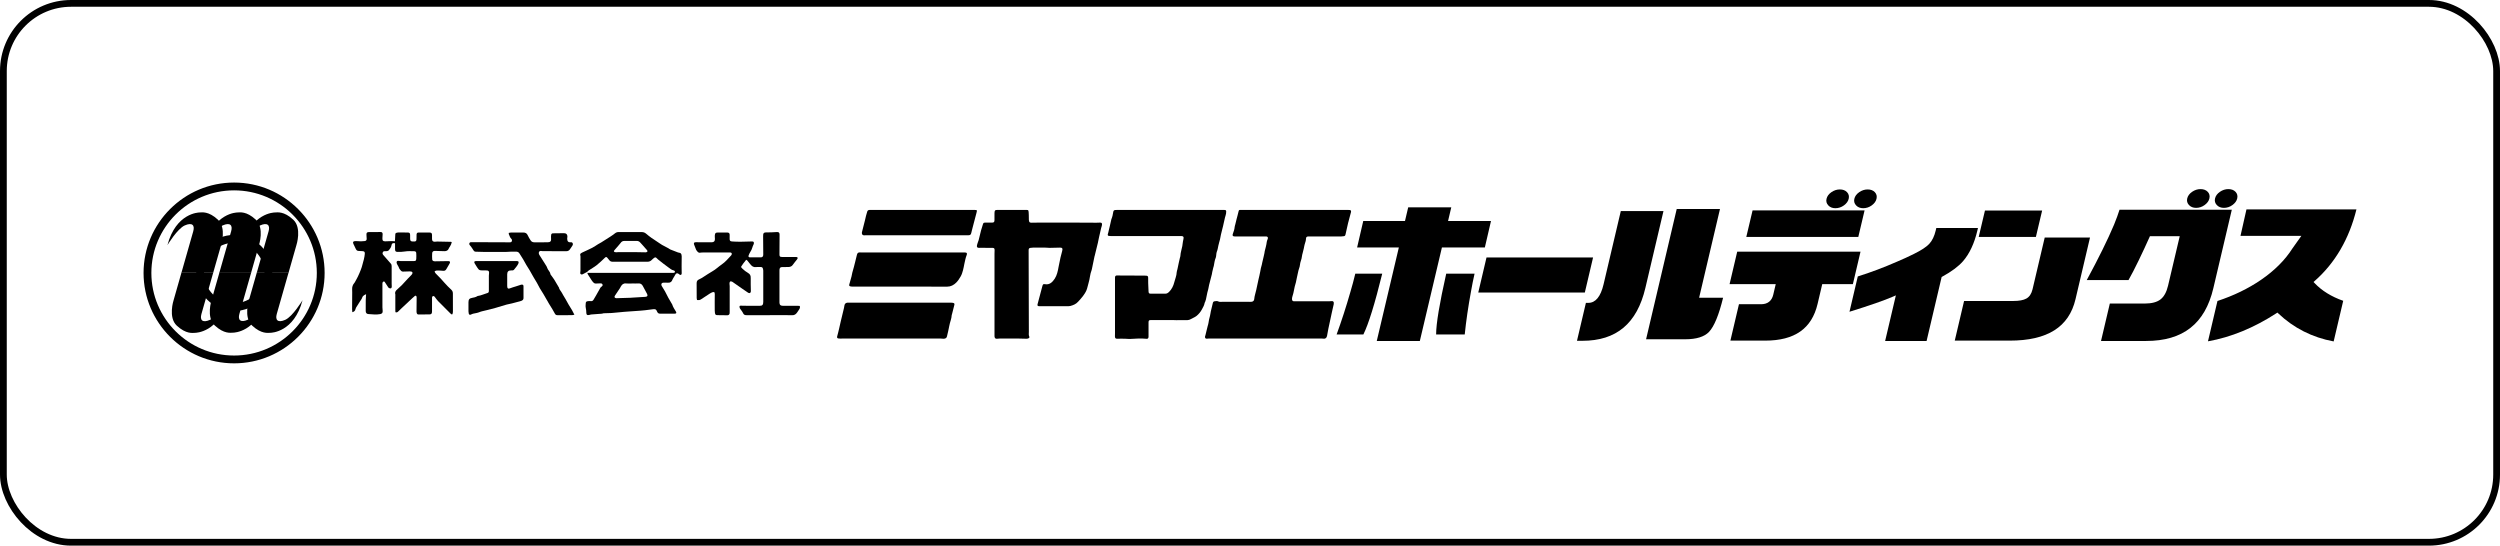 <?xml version="1.0" encoding="UTF-8"?>
<svg id="_レイヤー_2" data-name="レイヤー 2" xmlns="http://www.w3.org/2000/svg" viewBox="0 0 369.469 80.638">
  <defs>
    <style>
      .cls-1 {
        fill-rule: evenodd;
      }

      .cls-2 {
        fill: none;
        stroke: #000;
        stroke-miterlimit: 10;
      }
    </style>
  </defs>
  <g id="_レイヤー_0" data-name="レイヤー 0">
    <g>
      <g>
        <path class="cls-1" d="M52.069,46.142c-.013-.176-.033-.314-.033-.452.001-.683.009-1.366.012-2.048.001-.28.012-.562-.005-.841-.022-.38.076-.709.332-.993.059-.065.095-.151.139-.229.069-.122.136-.244.202-.367.064-.122.132-.243.189-.368.145-.317.292-.63.412-.96.098-.273.205-.538.261-.825.048-.244.143-.48.196-.723.061-.273.121-.548.14-.826.022-.303-.087-.388-.392-.396-.188-.005-.376-.022-.564-.031-.23-.01-.321-.179-.405-.354-.087-.179-.17-.359-.255-.539-.009-.018-.021-.035-.03-.052-.188-.36-.084-.522.333-.508.25.008.499.035.749.036.189,0,.38-.019.568-.041.179-.021.283-.157.273-.33-.012-.2-.023-.399-.034-.599-.016-.292.081-.397.379-.399.221-.002.442.006.663.005.341-.002.682-.008,1.023-.014.211-.003.323.086.327.299.003.209-.032.419-.034.628-.003.357.089.454.438.451.3-.002.6-.029.9-.034.159-.003.319.015.514.025.005-.097.01-.201.016-.306.013-.239.032-.479.038-.719.003-.136.073-.202.192-.23.087-.02.176-.045.265-.045.452-.002.904,0,1.356.006.293.004.371.083.378.379.004.191-.004.382.002.573.01.286.096.362.388.375.435.018.584.015.556-.597-.007-.148-.011-.297.004-.443.02-.193.103-.281.286-.284.553-.008,1.105-.011,1.658.002.253.006.335.11.341.36.005.201-.003.402.002.603.008.267.122.387.386.395.129.004.258-.032.388-.03.678.01,1.356.026,2.035.042.026,0,.052.025.107.053-.052.23-.134.448-.271.647-.061.091-.132.181-.17.282-.112.302-.351.402-.639.4-.47-.002-.941-.022-1.411-.041-.208-.008-.386.098-.403.318-.025.319-.018.642.004.961.013.179.203.265.412.26.661-.018,1.323-.031,1.984-.031.244,0,.301.152.171.366-.161.263-.32.528-.467.8-.107.198-.242.294-.483.267-.317-.036-.638-.041-.958-.039-.099,0-.198.067-.306.107.047.252.22.387.362.529.376.375.745.751,1.085,1.161.312.376.682.708,1.033,1.051.16.158.225.327.222.561-.012.873.003,1.747.006,2.621,0,.159-.003.319-.133.486-.077-.052-.155-.09-.213-.148-.62-.615-1.241-1.228-1.85-1.853-.173-.178-.312-.39-.464-.588-.069-.09-.137-.188-.267-.153-.144.039-.162.16-.161.288,0,.623,0,1.246,0,1.868,0,.081.006.163-.007.241-.035.212-.116.305-.338.31-.552.016-1.104.011-1.657.017-.148.001-.22-.096-.258-.213-.03-.093-.033-.198-.032-.298.004-.661.013-1.323.019-1.984,0-.06-.004-.123-.026-.177-.046-.115-.143-.144-.241-.067-.133.105-.258.221-.382.336-.528.493-1.054.986-1.58,1.48-.167.158-.331.32-.496.479-.105.101-.218.179-.411.101-.004-.092-.015-.198-.015-.305-.001-.713,0-1.427,0-2.139,0-.071.016-.146-.004-.211-.103-.328.086-.541.3-.725.455-.393.882-.812,1.27-1.271.161-.191.344-.362.518-.543.104-.108.216-.21.311-.326.097-.117.202-.278.102-.404-.066-.084-.248-.102-.378-.103-.341-.002-.681.029-1.021.03-.08,0-.182-.048-.237-.108-.138-.155-.289-.301-.348-.518-.032-.12-.125-.222-.182-.337-.056-.113-.134-.229-.143-.348-.017-.232.1-.31.338-.271.088.015.179.024.269.024.633.002,1.266.002,1.898,0,.319,0,.373-.031.402-.346.025-.276.008-.556-.003-.835-.008-.177-.116-.271-.296-.272-.47-.003-.938-.045-1.409.04-.342.061-.698.064-1.048.059-.304-.004-.377-.105-.379-.415-.002-.29,0-.58,0-.868-.378-.048-.472.008-.535.348-.05.27-.21.475-.371.677-.056.07-.163.114-.255.138-.094.024-.199.011-.299.011-.221-.002-.3.041-.361.195-.065.163.005.285.11.404.363.411.718.829,1.083,1.238.103.115.127.239.127.386-.004.854-.002,1.708,0,2.561,0,.151.017.301.016.452,0,.234-.148.331-.358.235-.062-.028-.128-.072-.165-.126-.154-.22-.303-.445-.44-.676-.058-.099-.1-.209-.237-.181-.124.026-.171.13-.18.248-.006.071-.002.141-.002.211,0,.513,0,1.025,0,1.536,0,.61-.002,1.22.002,1.83,0,.169.017.339.035.508.028.294-.098.428-.383.483-.581.111-1.158.025-1.736-.009-.271-.016-.394-.201-.387-.472.013-.518,0-1.039.004-1.558.001-.189.018-.378.029-.568.006-.107.016-.213.024-.33-.194.051-.504.268-.544.41-.071.248-.224.443-.362.652-.199.3-.389.606-.578.912-.04.066-.071.143-.085.219-.045.243-.187.386-.462.463Z"/>
        <path class="cls-1" d="M86.791,40.33h.435c4.007,0,8.015,0,12.023-.001.175,0,.363.035.508-.105.003-.159-.096-.239-.214-.264-.309-.067-.531-.281-.771-.449-.515-.36-1.002-.76-1.497-1.148-.094-.074-.173-.168-.263-.248-.092-.082-.197-.105-.302-.027-.12.089-.249.173-.345.285-.184.211-.403.312-.683.312-1.708-.003-3.415-.005-5.123.002-.234,0-.404-.072-.535-.265-.084-.124-.182-.241-.287-.348-.126-.127-.201-.113-.331.008-.395.368-.775.757-1.198,1.09-.374.296-.8.525-1.198.793-.103.07-.184.173-.225.213-.228.12-.405.206-.573.304-.118.069-.232.13-.362.045-.123-.08-.115-.197-.084-.322.017-.067.019-.139.019-.209.001-.703-.003-1.406.004-2.109.002-.143-.114-.309.031-.427.112-.091.252-.15.385-.213.441-.21.892-.402,1.325-.627.299-.155.574-.357.862-.533.153-.093.317-.168.469-.263.449-.28.897-.562,1.34-.851.234-.152.464-.312.683-.486.158-.125.323-.192.523-.191,1.135.004,2.27.012,3.405.002.268-.002.48.068.683.244.507.439,1.058.819,1.625,1.176.244.154.474.332.723.477.308.179.63.333.945.503.096.052.179.133.278.173.376.154.757.299,1.138.442.074.028.156.037.234.052.158.03.24.139.279.281.021.077.032.159.031.239-.002.501-.011,1.002-.013,1.503-.001.251.005.502.009.753.001.09.012.181.005.27-.018.216-.147.281-.327.167-.042-.026-.073-.069-.114-.097-.236-.164-.396-.113-.522.141-.078.16-.183.308-.275.462-.035.059-.078.117-.099.18-.134.408-.378.559-.811.518-.189-.017-.381-.012-.572-.004-.23.011-.339.176-.273.392.012.038.029.075.05.11.159.264.329.522.479.791.173.313.321.638.492.952.152.28.32.552.482.827.025.044.064.081.078.128.12.397.353.733.562,1.083.107.181.049.291-.161.293-.563.007-1.125.003-1.688.003-.178,0-.358.004-.536-.001-.202-.007-.326-.115-.403-.303-.132-.325-.223-.387-.57-.355-.408.039-.811.105-1.218.154-.218.026-.437.046-.656.062-.559.041-1.118.076-1.677.118-.507.039-1.017.067-1.522.128-.727.088-1.455.136-2.187.136-.03,0-.062-.004-.089.005-.239.079-.486.083-.735.094-.369.016-.738.05-1.106.084-.098.009-.194.046-.29.07-.273.07-.403-.02-.411-.305-.006-.262-.027-.515-.086-.773-.049-.214-.008-.449.001-.673.007-.182.121-.269.291-.284.139-.014.283-.039.417-.014.2.038.335-.035.433-.189.143-.228.277-.461.41-.695.206-.362.404-.729.613-1.09.038-.065.108-.116.171-.162.103-.076.192-.159.149-.299-.045-.146-.166-.192-.308-.187-.231.009-.461.029-.691.026-.092,0-.203-.024-.269-.079-.12-.103-.226-.229-.315-.359-.196-.288-.381-.585-.565-.881-.044-.07-.068-.153-.112-.256ZM93.423,41.893v.003c-.301,0-.606.029-.903-.006-.388-.045-.599.158-.769.452-.045.078-.08.163-.129.238-.18.274-.364.546-.547.819-.067.1-.134.2-.199.3-.125.196-.046.348.19.367.03.003.06.003.09.001.701-.021,1.402-.042,2.102-.064.03-.001.06-.01.09-.011.668-.042,1.337-.091,2.006-.122.305-.014.416-.173.274-.438-.209-.395-.414-.792-.634-1.181-.135-.24-.329-.387-.636-.364-.309.024-.622.006-.934.006ZM93.179,35.609c-.301,0-.602.006-.903-.002-.258-.007-.434.112-.572.319-.072.107-.163.2-.247.298-.222.257-.449.509-.667.769-.107.129-.079.215.078.265.064.021.136.025.204.024.119-.003.238-.024.357-.024.753-.003,1.505-.006,2.258,0,.58.005,1.161.028,1.741.032.08,0,.189-.038.234-.096.071-.092,0-.183-.072-.263-.234-.259-.461-.523-.693-.785-.1-.113-.2-.224-.304-.332-.139-.145-.305-.215-.512-.208-.3.01-.602.002-.903.003Z"/>
        <path class="cls-1" d="M118.193,45.213c.089.233-.007.397-.113.557-.087.133-.176.265-.265.396-.184.27-.4.436-.768.421-.762-.03-1.526-.01-2.29-.01-1.477,0-2.953-.004-4.43.002-.246.002-.405-.054-.515-.306-.101-.235-.288-.431-.43-.648-.042-.065-.075-.145-.086-.22-.028-.197.027-.239.226-.229.271.014.542.013.813.014.643.001,1.285-.009,1.928.004.392.008.537-.137.538-.576.003-1.536.003-3.072,0-4.608,0-.107-.026-.217-.054-.322-.042-.155-.15-.228-.313-.225-.241.004-.485-.024-.723.007-.399.051-.634-.169-.849-.45-.14-.182-.284-.36-.432-.536-.029-.035-.084-.049-.158-.089-.159.204-.318.406-.475.609-.03.04-.049.087-.078.128-.265.368-.252.315.048.615.222.222.487.411.758.572.34.202.436.398.423.804-.018.6.011,1.202.019,1.804,0,.07.006.142-.013.207-.048.169-.162.222-.323.158-.046-.018-.088-.047-.13-.075-.288-.196-.575-.392-.862-.59-.401-.278-.8-.559-1.2-.838-.065-.045-.126-.1-.195-.138-.285-.153-.439-.059-.435.27.002.119.031.237.031.357.002,1.266.002,2.531,0,3.797,0,.08.006.162-.009.24-.035.179-.156.278-.339.277-.482-.003-.964-.008-1.446-.018-.284-.006-.34-.059-.387-.342-.018-.108-.027-.219-.027-.328-.002-.814-.013-1.627.005-2.441.007-.341-.162-.351-.394-.258-.129.052-.253.123-.37.198-.42.27-.837.544-1.252.821-.182.121-.28.146-.605.113-.017-.092-.053-.196-.053-.299-.005-.723.006-1.446-.008-2.169-.005-.303.107-.485.39-.597.211-.085.405-.216.6-.338.449-.28.882-.588,1.344-.845.503-.279.905-.689,1.374-1.007.53-.359.931-.844,1.36-1.303.027-.03.056-.059.076-.093.12-.199.041-.365-.189-.381-.129-.01-.261.007-.391.007-1.225,0-2.45,0-3.676.002-.11,0-.222.002-.328.025-.166.037-.301-.011-.409-.128-.088-.095-.179-.197-.232-.312-.111-.245-.207-.498-.294-.753-.085-.251.005-.353.262-.35.783.007,1.566.012,2.35.008.333-.002.485-.186.465-.523-.01-.169-.032-.341-.016-.508.034-.333.124-.408.463-.412.452-.004.904,0,1.356,0,.01,0,.02,0,.03,0,.23.012.332.099.346.327.011.19.002.381-.003.572-.008.299.064.405.36.424.419.028.84.042,1.26.04.558-.002,1.116-.022,1.674-.041.228-.007.315.078.283.305-.004.03-.007.062-.022.087-.197.358-.235.782-.482,1.123-.115.16-.186.354-.264.538-.076.18-.002.295.199.298.532.008,1.065.008,1.597,0,.251-.004.365-.147.362-.417-.006-.853-.012-1.706-.019-2.56,0-.05,0-.1,0-.151.002-.39.028-.576.522-.558.509.019,1.02-.04,1.531-.058.271-.01.379.115.377.381-.009.983-.015,1.967-.016,2.952,0,.275.078.349.366.352.613.004,1.226.002,1.838.002.07,0,.14.002.211,0,.115-.003.248.009.272.132.014.076-.056.181-.111.255-.193.254-.417.488-.59.755-.163.252-.394.329-.659.341-.301.015-.603,0-.904.005-.286.003-.396.108-.421.395-.006.07-.003.14-.003.211,0,1.497,0,2.993,0,4.49,0,.05-.002.1,0,.151.014.341.135.468.48.476.351.009.703.002,1.054.002.392,0,.783-.002,1.175,0,.097.001.195.014.284.021Z"/>
        <path class="cls-1" d="M191.333,31.028h7.857c.088,0,.177-.005.265.006.189.025.253.114.201.328-.123.499-.262.993-.394,1.489-.005.019-.014.037-.019.056-.128.568-.259,1.136-.384,1.705-.034.157-.084.285-.25.295-.122.008-.244.036-.366.036-1.57.002-3.14.002-4.71.002-.071,0-.141-.003-.212.001-.197.013-.306.106-.311.326-.006.301-.113.562-.194.836-.059.198-.085.408-.131.611-.049.212-.103.422-.156.632-.024.096-.062.188-.076.286-.052.386-.125.765-.263,1.126-.031.08-.04.173-.05.262-.032.269-.091.527-.191.777-.05.126-.073.266-.104.402-.061.27-.121.541-.178.812-.052.243-.093.487-.151.727-.049.202-.122.397-.168.599-.073.318-.126.643-.2.96-.049.213-.126.416-.177.628-.025.103-.032.218-.026.325.011.156.102.251.241.269.07.009.141.004.211.004,1.676,0,3.352,0,5.027-.001.097,0,.193-.006.288-.021.319-.052.46.098.397.453-.042.235-.106.465-.159.697-.04.174-.081.347-.118.521-.062.28-.121.562-.181.843-.113.524-.23,1.048-.338,1.573-.071.35-.121.706-.194,1.056-.064.306-.258.442-.526.402-.095-.014-.192-.019-.288-.019-5.547-.001-11.095-.001-16.642,0-.096,0-.192.011-.288.023-.206.026-.324-.108-.284-.336.012-.068.046-.13.063-.197.067-.269.13-.538.196-.807.042-.173.085-.346.129-.519.04-.153.1-.303.117-.46.039-.361.133-.702.226-1.046.059-.219.073-.453.124-.675.093-.416.197-.83.299-1.243.034-.137.112-.224.241-.244.209-.032.412-.072.619.044.094.052.219.032.331.04.061.004.123-.004.185-.004,1.305,0,2.61,0,3.915,0,.156,0,.314.011.467-.012.193-.029.339-.167.356-.388.036-.475.21-.907.301-1.365.097-.497.21-.99.318-1.482.09-.407.201-.808.27-1.22.057-.345.123-.685.232-1.014.034-.102.041-.215.065-.321.072-.309.146-.616.218-.925.035-.154.071-.308.102-.463.019-.097.022-.199.046-.295.113-.462.252-.915.305-1.395.016-.144.093-.278.141-.418.067-.2,0-.335-.189-.362-.078-.011-.159-.005-.239-.005-1.437,0-2.874,0-4.312,0-.053,0-.106,0-.159,0-.287-.007-.363-.14-.241-.438.126-.311.221-.63.252-.974.012-.127.062-.248.093-.373.061-.25.119-.501.182-.75.046-.182.098-.362.145-.544.052-.201.104-.402.151-.605.044-.192.079-.232.252-.237.106-.004.211.003.317.003,2.575,0,5.15,0,7.725,0Z"/>
        <path class="cls-1" d="M146.975,43.318c0-1.938,0-3.877,0-5.815,0-.181.014-.361.015-.542.002-.224-.063-.317-.262-.325-.323-.013-.647-.004-.971-.007-.15,0-.299-.006-.449-.007-.148,0-.296,0-.443.002-.062,0-.123.008-.185.007-.267-.005-.355-.122-.288-.414.041-.182.112-.355.171-.532.022-.065.054-.127.07-.195.119-.479.229-.962.355-1.44.083-.315.184-.625.286-.934.058-.177.131-.215.308-.214.361.001.722.007,1.083-.007.227-.009.296-.095.306-.348.01-.26.002-.521.002-.781,0-.1-.003-.201.002-.301.019-.374.076-.437.397-.437,1.428,0,2.857,0,4.285,0,.319,0,.33,0,.366.35.026.267.019.539.026.809.002.098-.008.196.003.293.04.373.09.432.41.434.379.002.758-.016,1.136-.017,1.587-.002,3.174-.003,4.762,0,1.225.002,2.45.013,3.675.018.176,0,.352-.01.528-.017.245-.009.33.08.296.355-.02.155-.088.302-.126.456-.055.22-.101.443-.151.665-.053.232-.109.463-.16.696-.051.233-.097.466-.146.699-.004.02-.005.04-.009.06-.162.663-.324,1.326-.487,1.989-.005.019-.017.036-.021.055-.127.612-.252,1.224-.379,1.837-.015.068-.024.139-.049.202-.251.614-.257,1.302-.461,1.934-.111.343-.16.709-.302,1.049-.135.324-.325.596-.518.862-.217.299-.478.559-.72.834-.318.36-.725.513-1.146.628-.084.024-.173.032-.26.032-1.419.002-2.839.002-4.259.002-.044,0-.088.002-.132-.002-.196-.02-.245-.103-.187-.319.233-.879.467-1.759.701-2.639.076-.283.139-.34.395-.293.647.12,1.076-.268,1.43-.803.341-.516.463-1.134.573-1.753.043-.244.099-.486.149-.728.046-.224.086-.449.139-.67.077-.318.155-.635.244-.948.102-.355.025-.505-.294-.502-.517.005-1.033.03-1.549.035-.228.002-.456-.033-.684-.036-.591-.005-1.182-.004-1.772,0-.14.001-.28.021-.419.041-.164.023-.242.135-.241.327.012,4.025.023,8.051.034,12.077.001.235-.051.471.06.701.051.104.002.219-.113.258-.084.03-.17.067-.256.066-.395-.004-.791-.029-1.186-.03-.943-.006-1.887-.004-2.83-.001-.131.001-.262.017-.393.032-.215.024-.348-.106-.359-.362-.003-.07,0-.14,0-.211v-6.176Z"/>
        <path class="cls-1" d="M172.937,31.028c2.628,0,5.257.002,7.885-.003.352,0,.453.003.372.545-.029.195-.106.38-.154.572-.049.191-.089.385-.132.578-.053.232-.101.466-.156.698-.04.173-.088.343-.131.516-.062.249-.128.496-.183.747-.052.232-.083.47-.138.701-.074.309-.18.608-.242.919-.063.313-.108.626-.234.919-.052.121-.053.272-.074.409-.024.148-.014.313-.071.441-.176.393-.214.822-.297,1.241-.017.087-.055.169-.076.255-.053.211-.104.423-.151.635-.024.107-.029.219-.056.324-.134.527-.275,1.051-.407,1.578-.05.202-.076.411-.122.613-.04.174-.1.341-.138.515-.074.339-.136.682-.21,1.021-.025.115-.067.223-.107.333-.023.064-.075.12-.085.186-.055.345-.232.629-.382.917-.209.402-.487.742-.837,1.018-.267.211-.572.298-.849.47-.288.179-.617.129-.932.135-.395.008-.791.008-1.187.007-.158,0-.317-.015-.475-.016-.836-.001-1.673,0-2.509,0-.273,0-.546-.003-.818.001-.234.004-.301.077-.302.343-.003.653,0,1.306,0,1.959,0,.07.008.142-.002.209-.031.2-.122.273-.296.257-.8-.076-1.599-.035-2.399.021-.251.018-.505-.025-.758-.03-.386-.006-.773-.017-1.158.001-.238.011-.348-.07-.353-.346-.002-.14.009-.281.009-.422,0-2.682,0-5.364,0-8.047,0-.09-.006-.181.003-.27.017-.18.107-.265.262-.264,1.366.006,2.733.012,4.099.019.097,0,.194.001.29.014.184.026.242.095.248.312.007.26-.004.523.004.783.012.42.03.841.054,1.259.012.219.089.3.29.301.732.003,1.464,0,2.196.002.224.001.387-.107.558-.277.388-.386.63-.884.76-1.416.12-.487.336-.948.355-1.47.006-.155.076-.306.11-.462.068-.31.128-.622.195-.932.052-.243.109-.484.165-.725.023-.096.069-.19.073-.287.019-.507.196-.973.284-1.461.038-.215.058-.435.091-.651.02-.128.044-.255.076-.379.082-.319,0-.447-.298-.458-.07-.003-.141,0-.211,0-3.413,0-6.826,0-10.238,0-.476,0-.514-.066-.346-.57.04-.12.055-.25.085-.375.043-.183.092-.364.134-.547.063-.27.122-.541.183-.812.013-.058.016-.121.039-.174.146-.347.228-.712.281-1.089.026-.183.136-.273.298-.281.097-.004.193-.009.291-.009,2.61,0,5.22,0,7.83,0Z"/>
        <path class="cls-1" d="M133.011,44.73c2.513,0,5.026,0,7.539.002.112,0,.228.01.338.039.148.039.196.123.157.282-.115.471-.237.94-.358,1.408-.007.029-.031.055-.032.082-.021.559-.264,1.053-.357,1.592-.092.538-.232,1.066-.353,1.597-.058.25-.26.326-.507.33-.131.003-.262-.027-.393-.027-4.849-.001-9.698-.001-14.547-.001-.192,0-.385.019-.574-.009-.218-.031-.259-.148-.184-.38.051-.158.087-.323.127-.485.052-.212.104-.423.153-.636.078-.338.15-.678.23-1.016.158-.665.322-1.328.481-1.994.03-.125.046-.254.068-.381.045-.255.199-.366.409-.397.087-.012.176-.006.264-.006h7.538Z"/>
        <path class="cls-1" d="M134.869,37.316h7.59c.061,0,.123-.002.185,0,.259.008.318.143.209.406-.082.196-.134.409-.188.618-.056.22-.101.445-.148.668-.066.311-.112.628-.198.932-.085.302-.175.615-.324.879-.193.343-.413.686-.681.949-.367.36-.798.595-1.315.594-2.944-.009-5.889-.004-8.833-.004-1.728,0-3.455,0-5.183-.002-.113,0-.229-.011-.338-.042-.134-.039-.171-.127-.132-.27.11-.399.227-.795.333-1.196.048-.181.068-.372.115-.554.073-.287.162-.57.239-.856.069-.257.132-.517.196-.776.083-.337.161-.675.248-1.01.065-.251.176-.345.397-.348.123-.002.247.011.37.011,2.486,0,4.972,0,7.458,0Z"/>
        <path class="cls-1" d="M136.34,31.028h7.697c.37,0,.383.021.276.429-.156.593-.312,1.186-.468,1.779-.069.268-.14.536-.209.804-.032.125-.061.25-.091.375-.063.262-.154.343-.394.35-.07.002-.141,0-.212,0-4.938,0-9.875,0-14.813,0-.141,0-.282.006-.422.012-.217.009-.343-.136-.331-.389.003-.049.017-.098.03-.146.146-.575.294-1.15.438-1.725.053-.211.094-.425.148-.634.055-.21.111-.42.181-.624.052-.155.169-.225.314-.229.08-.002.159-.001.239-.001h7.618Z"/>
        <path class="cls-1" d="M84.884,46.512c-.155.029-.258.062-.362.064-.703.005-1.406-.002-2.108.006-.181.002-.309-.051-.397-.21-.129-.236-.258-.471-.396-.701-.154-.257-.323-.503-.473-.761-.277-.473-.541-.953-.819-1.425-.18-.308-.383-.602-.562-.909-.15-.257-.274-.528-.421-.787-.163-.286-.343-.563-.508-.848-.195-.337-.378-.681-.575-1.016-.151-.258-.323-.504-.475-.762-.161-.273-.304-.557-.467-.83-.179-.299-.375-.588-.556-.885-.14-.23-.351-.268-.597-.255-.237.012-.476-.002-.713.004-.24.007-.479.036-.719.037-1.044.004-2.089.006-3.133,0-.437-.002-.875-.03-1.312-.035-.127-.002-.212-.055-.276-.149-.125-.181-.239-.369-.365-.549-.068-.098-.152-.185-.227-.279-.075-.094-.093-.196-.036-.308.054-.105.143-.124.252-.124,1.737.008,3.473.014,5.21.02.151,0,.302,0,.452.004.135.004.268.002.332-.145.063-.145.032-.291-.077-.388-.209-.186-.244-.455-.362-.684-.02-.039-.003-.097-.003-.177.115-.018.229-.053.344-.054.593-.005,1.185-.002,1.778-.003.316,0,.553.099.685.423.101.248.261.473.398.705.127.216.313.323.571.32.652-.006,1.305-.001,1.958-.002.424,0,.563-.174.514-.602-.019-.165-.005-.336.016-.502.019-.147.119-.222.275-.223.41-.002.821-.01,1.232-.015.13-.002.259-.002.389-.003.327-.003.502.166.505.497,0,.099-.034.198-.033.296.004.362.118.578.5.546.135-.012.243.007.304.133.059.127.043.253-.037.371-.118.173-.234.348-.348.523-.131.201-.32.297-.556.297-1.104-.002-2.208-.007-3.313-.011-.1,0-.204.013-.299-.011-.162-.04-.33-.02-.403.109-.083.148-.045.331.055.486.108.166.213.336.32.504.175.277.354.553.525.833.109.178.242.353.298.548.1.343.442.553.472.925.002.027.026.054.043.078.161.225.323.448.483.673.04.057.074.118.11.178.197.334.394.668.591,1.002.01.017.032.031.034.048.04.305.285.496.415.752.158.31.354.602.528.904.169.293.326.594.497.886.161.274.339.538.499.813.118.204.217.418.346.669Z"/>
        <path class="cls-1" d="M73.336,38.582h2.862c.06,0,.12,0,.181,0,.118-.002.244.025.266.145.017.092-.027.207-.073.296-.071.139-.163.269-.256.395-.113.153-.233.301-.357.444-.113.13-.273.108-.422.104q-.58-.018-.58.569c0,.582-.001,1.165,0,1.747.002.369.154.45.498.299.227-.098.472-.156.708-.232.218-.07.435-.142.653-.211.094-.03.189-.072.286-.077.183-.01.261.062.263.247.006.582.001,1.165.002,1.747,0,.215-.135.33-.308.401-.147.06-.306.093-.46.134-.309.083-.617.167-.928.245-.202.051-.409.092-.613.137-.068.015-.138.027-.205.046-.545.163-1.088.333-1.634.488-.404.116-.812.214-1.219.317-.242.061-.485.115-.728.173-.078.019-.158.031-.231.062-.361.157-.739.244-1.127.303-.115.018-.219.095-.332.137-.167.062-.271.007-.309-.166-.023-.107-.04-.217-.041-.326-.004-.442-.005-.884,0-1.326.003-.42.131-.59.54-.658.281-.047.551-.105.79-.265.017-.011.038-.017.057-.019.462-.054.873-.275,1.315-.397.263-.073.314-.123.313-.389,0-.733-.003-1.466,0-2.199,0-.139.015-.278.03-.417.021-.216-.075-.35-.294-.366-.2-.015-.4-.005-.6-.01-.14-.003-.284.005-.419-.023-.09-.019-.191-.075-.249-.146-.121-.145-.219-.31-.322-.469-.086-.133-.175-.265-.247-.406-.037-.073-.079-.184-.049-.239.031-.057.148-.092.228-.092.713-.007,1.426-.004,2.139-.004h.874Z"/>
        <path d="M34.596,53.697c-7.378,0-13.38-5.994-13.38-13.359s6.003-13.359,13.38-13.359,13.379,5.993,13.379,13.359-6.002,13.359-13.379,13.359M34.596,28.133c-6.742,0-12.226,5.476-12.226,12.205s5.484,12.205,12.226,12.205,12.226-5.476,12.226-12.205-5.485-12.205-12.226-12.205Z"/>
        <path d="M34.617,45.959c-3.1,0-5.621-2.522-5.621-5.622s2.521-5.62,5.621-5.62,5.621,2.521,5.621,5.62-2.521,5.622-5.621,5.622M34.617,35.871c-2.463,0-4.467,2.004-4.467,4.467s2.004,4.468,4.467,4.468,4.467-2.005,4.467-4.468-2.004-4.467-4.467-4.467Z"/>
        <path d="M26.815,40.303h4.695l1.166-4.087s.83-2.544-.476-3.753c-1.38-1.279-2.345-1.07-2.713-1.062-.11.003-3.478.061-4.738,4.815,0,0,1.465-2.419,2.558-2.901,1.093-.482,1.512-.041,1.252.869l-1.744,6.119"/>
        <path d="M32.417,40.303h4.695l1.165-4.087s.831-2.544-.475-3.753c-1.381-1.279-2.345-1.07-2.714-1.062-.109.003-3.477.061-4.737,4.815,0,0,1.465-2.419,2.558-2.901,1.095-.482,1.512-.041,1.253.869l-1.744,6.119"/>
        <path d="M37.95,40.303h4.695l1.164-4.087s.832-2.544-.475-3.753c-1.381-1.279-2.345-1.07-2.713-1.062-.111.003-3.478.061-4.738,4.815,0,0,1.465-2.419,2.558-2.901,1.094-.482,1.513-.041,1.252.869l-1.743,6.119"/>
        <path d="M42.647,40.279h-4.694l-1.165,4.086s-.831,2.545.475,3.754c1.381,1.279,2.346,1.069,2.713,1.062.11-.002,3.477-.061,4.738-4.816,0,0-1.464,2.42-2.558,2.901-1.094.483-1.512.043-1.253-.868l1.744-6.119"/>
        <path d="M37.125,40.262h-4.694l-1.165,4.087s-.831,2.544.475,3.754c1.381,1.279,2.346,1.069,2.713,1.061.109-.002,3.479-.061,4.738-4.815,0,0-1.464,2.42-2.558,2.9-1.094.482-1.512.042-1.253-.868l1.744-6.119"/>
        <path d="M31.513,40.286h-4.695l-1.164,4.087s-.832,2.544.475,3.754c1.381,1.278,2.345,1.069,2.713,1.06.11-.002,3.477-.061,4.738-4.814,0,0-1.465,2.419-2.558,2.901-1.094.481-1.512.042-1.252-.869l1.744-6.119"/>
        <g>
          <path d="M203.469,50.391h6.365l3.263-13.817h6.345l.909-3.917h-6.345l.474-2.017h-6.365l-.475,2.017h-6.167l-.908,3.917h6.167l-3.263,13.817ZM212.241,49.433h4.228c.201-1.974.513-4.117.929-6.374.149-.864.326-1.743.525-2.612h-4.19c-.991,4.394-1.493,7.413-1.491,8.985ZM197.536,49.433h3.953c.761-1.533,1.698-4.554,2.786-8.985h-3.98c-.215.902-.46,1.815-.729,2.716-.633,2.212-1.317,4.32-2.032,6.27Z"/>
          <path d="M218.469,43.23h15.749l1.218-5.178h-15.749l-1.218,5.178Z"/>
          <path d="M233.056,50.366h.792c5.034,0,8.083-2.558,9.321-7.821l2.671-11.35h-6.306l-2.546,10.822c-.428,1.82-1.186,2.743-2.251,2.743h-.36l-1.319,5.606ZM243.268,50.139h5.797c1.636,0,2.816-.367,3.508-1.091.762-.812,1.46-2.509,2.078-5.045h-3.544l3.084-13.111h-6.394l-4.528,19.247Z"/>
          <g>
            <path d="M270.2,30.355c-.262-.277-.35-.601-.263-.971.091-.386.331-.715.722-.983.392-.269.805-.404,1.242-.404.457,0,.813.135,1.067.404.254.269.336.597.245.983-.087.37-.323.693-.705.971-.384.277-.803.416-1.26.416-.437,0-.787-.139-1.049-.416ZM274.311,30.355c-.262-.277-.35-.601-.263-.971.091-.386.332-.715.722-.983.392-.269.805-.404,1.242-.404.456,0,.812.135,1.067.404.254.269.336.597.245.983-.087.37-.323.693-.705.971-.384.277-.803.416-1.26.416-.437,0-.787-.139-1.049-.416Z"/>
            <path d="M255.732,50.34h5.141c4.352,0,6.885-1.774,7.743-5.425l.687-2.921h4.528l1.129-4.799h-18.222l-1.129,4.799h6.822l-.366,1.559c-.217.921-.836,1.407-1.789,1.407h-3.28l-1.265,5.379ZM258.082,35.011h16.553l.927-3.917h-16.553l-.927,3.917Z"/>
          </g>
          <path d="M278.6,50.391h6.126l2.225-9.456.087-.048c1.36-.74,2.397-1.512,3.083-2.296.955-1.109,1.662-2.621,2.103-4.493l.096-.407h-6.156l-.084.358c-.202.858-.526,1.528-.962,1.993-.433.461-1.174.946-2.263,1.484-.812.404-1.647.788-2.484,1.14-1.984.868-3.94,1.605-5.813,2.189l-1.228,5.22c2.995-.93,5.164-1.685,6.449-2.246l.407-.178-1.586,6.739Z"/>
          <path d="M288.889,50.34h8.12c5.575,0,8.757-2.005,9.727-6.131l2.142-9.107h-6.693l-1.799,7.645c-.157.666-.467,1.13-.922,1.379-.437.239-1.067.355-1.926.355h-7.271l-1.378,5.858ZM292.43,35.011h8.45l.921-3.892h-8.45l-.921,3.892Z"/>
          <g>
            <path d="M323.506,30.304c-.262-.277-.35-.601-.263-.971.091-.386.331-.714.722-.983.391-.268.805-.403,1.243-.403.456,0,.812.135,1.066.403.255.269.337.597.246.983-.087.37-.323.693-.706.971-.383.277-.803.416-1.259.416-.437,0-.787-.139-1.049-.416ZM327.617,30.304c-.262-.277-.35-.601-.263-.971.091-.386.332-.714.722-.983.391-.268.805-.403,1.243-.403.456,0,.812.135,1.066.403.254.269.337.597.246.983-.087.37-.323.693-.706.971-.383.277-.803.416-1.259.416-.437,0-.787-.139-1.049-.416Z"/>
            <path d="M310.505,50.391h6.66c5.454,0,8.705-2.55,9.939-7.796l2.73-11.603h-16.594c-.189.608-.46,1.349-.808,2.207-.917,2.18-2.274,4.934-4.036,8.19h6.172c.836-1.445,2.169-4.249,3.105-6.348l.059-.132h4.404l-1.73,7.333c-.222.939-.599,1.617-1.123,2.017-.521.398-1.292.6-2.291.6h-5.186l-1.301,5.53Z"/>
          </g>
          <path d="M336.574,46.196l.127.121c2.277,2.165,5.03,3.557,8.185,4.142l1.412-6.004c-1.744-.612-3.166-1.491-4.228-2.614l-.159-.168.173-.152c3.018-2.657,5.093-6.215,6.169-10.578h-16.254l-.883,3.917h8.994l-1.318,1.854c-1.087,1.716-2.653,3.282-4.657,4.653-1.87,1.279-4.031,2.327-6.423,3.115l-1.401,5.958c3.394-.598,6.795-1.993,10.115-4.148l.147-.096Z"/>
        </g>
      </g>
      <rect class="cls-2" x=".5" y=".5" width="368.469" height="79.638" rx="10" ry="10"/>
    </g>
  </g>
</svg>